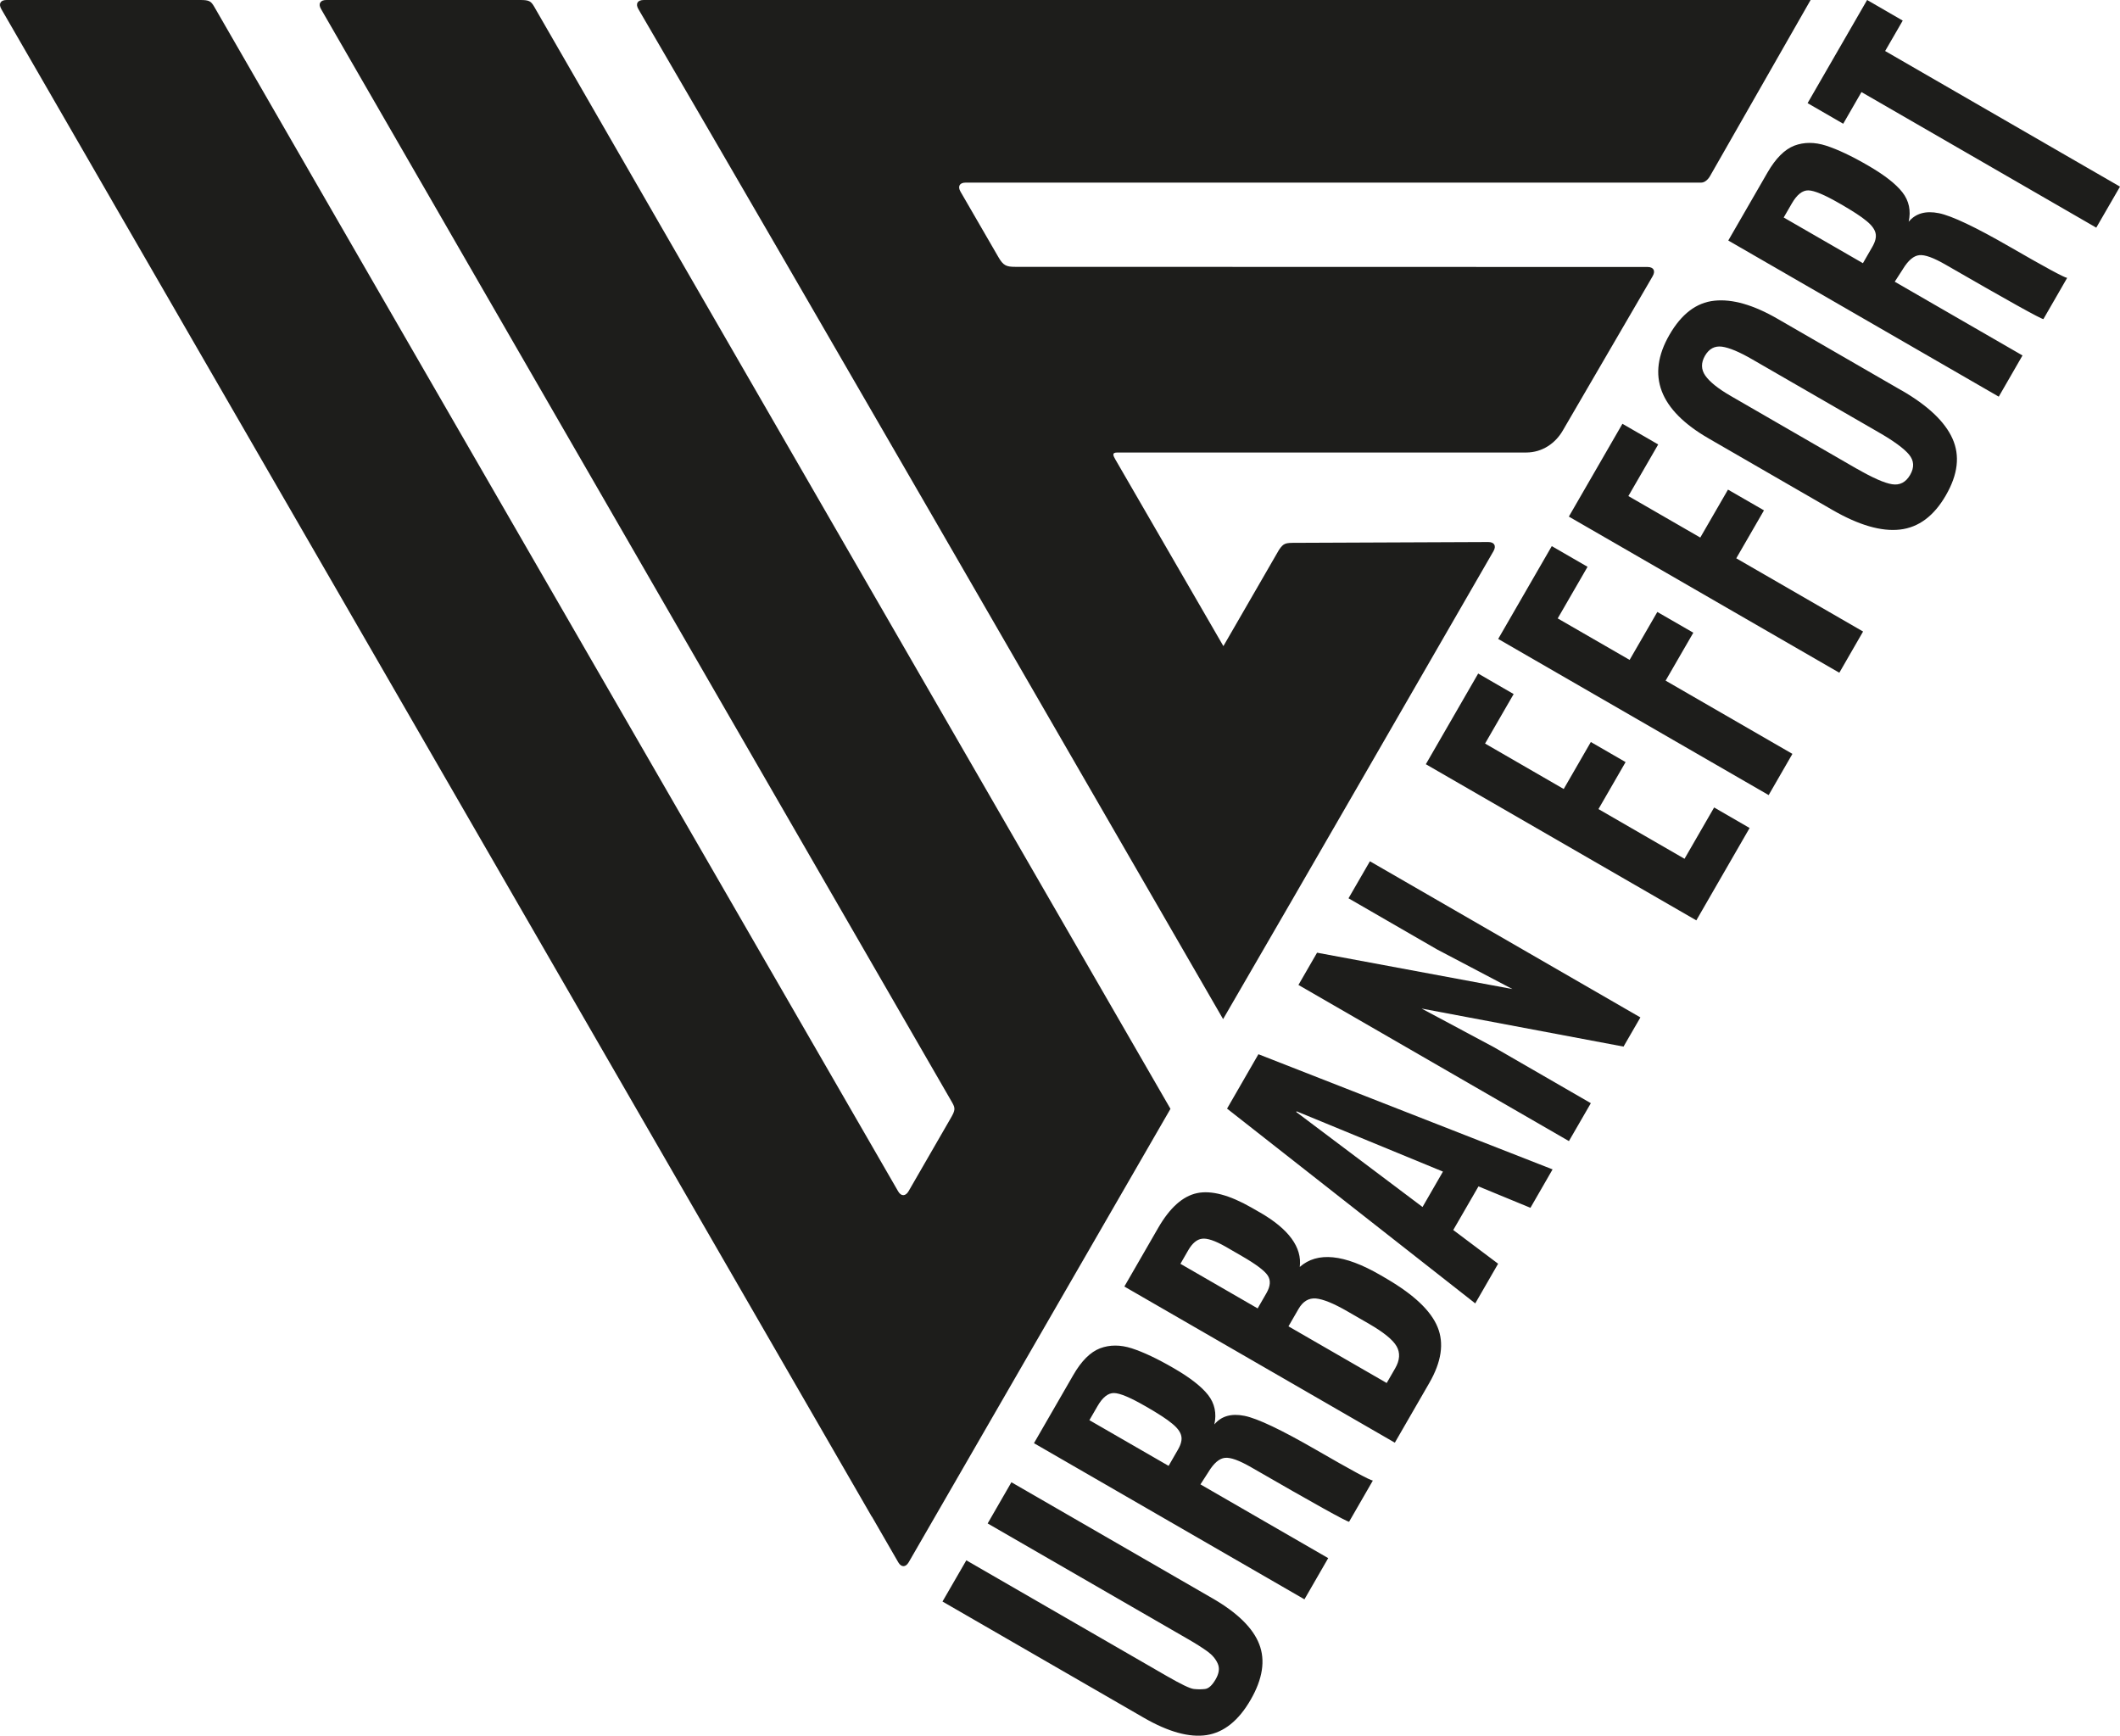 <?xml version="1.0" encoding="UTF-8"?><svg id="b" xmlns="http://www.w3.org/2000/svg" viewBox="0 0 289.22 236.76"><g id="c"><path d="m285.99,31.06l-32.04-18.5-2.49,4.32-4.86-2.81,8.12-14.07,4.86,2.81-2.4,4.15,32.04,18.5-3.24,5.6Zm-31.84,4.84l1.29-2.24c.41-.72.56-1.34.43-1.86-.12-.53-.53-1.09-1.25-1.67-.7-.59-1.86-1.34-3.47-2.27l-.23-.13c-2-1.15-3.4-1.74-4.21-1.76-.81-.02-1.57.58-2.27,1.8l-1.1,1.9,10.8,6.23Zm5.47.78l-1.13,1.75,17.43,10.06-3.24,5.62-36.9-21.3,5.36-9.29c1.11-1.92,2.33-3.14,3.65-3.65,1.33-.5,2.77-.5,4.33,0,1.57.51,3.47,1.4,5.71,2.7,2.25,1.3,3.81,2.52,4.71,3.67.9,1.16,1.18,2.5.85,4.01.95-1.14,2.32-1.53,4.11-1.17,1.78.36,5.04,1.91,9.77,4.64,4.73,2.73,7.31,4.13,7.74,4.19l-3.24,5.62c-.36-.03-4.81-2.5-13.35-7.43-1.63-.94-2.83-1.38-3.59-1.29-.76.08-1.5.71-2.22,1.88Zm-.2,16.57c3.6,2.08,5.92,4.28,6.95,6.59,1.04,2.32.74,4.88-.9,7.72-1.63,2.83-3.72,4.39-6.27,4.68-2.54.29-5.61-.6-9.2-2.67l-16.88-9.75c-6.76-3.9-8.55-8.62-5.37-14.14,1.65-2.86,3.69-4.41,6.14-4.66,2.44-.26,5.32.56,8.65,2.49l16.88,9.75Zm-6.1,10.69c2.17,1.25,3.77,1.96,4.82,2.12,1.04.16,1.86-.26,2.45-1.28.59-1.02.54-1.94-.15-2.77-.69-.83-2.09-1.86-4.22-3.08l-17.19-9.92c-1.75-1.01-3.11-1.58-4.11-1.72-.99-.13-1.76.28-2.32,1.24-.55.96-.54,1.86.04,2.7.59.85,1.74,1.78,3.47,2.78l17.21,9.94Zm-2.39,27.83l-36.9-21.3,7.31-12.66,4.88,2.82-4.07,7.04,9.81,5.66,3.78-6.54,4.91,2.83-3.78,6.54,17.3,9.99-3.24,5.62Zm-9.64,16.69l-36.9-21.3,7.31-12.66,4.88,2.82-4.07,7.04,9.81,5.66,3.78-6.54,4.91,2.83-3.78,6.54,17.3,9.99-3.24,5.62Zm-9.87,17.09l-36.9-21.3,7.14-12.37,4.84,2.8-3.9,6.75,10.73,6.2,3.7-6.41,4.74,2.74-3.7,6.41,11.74,6.78,4.04-7,4.84,2.8-7.28,12.62Zm-17.38,30.11l-36.9-21.3,2.54-4.4,26.65,4.96-10.29-5.41-12.07-6.97,2.92-5.05,36.9,21.3-2.3,3.98-27.55-5.19,9.86,5.27,13.23,7.64-2.99,5.17Zm-12.78,22.14l-33.86-26.57,4.28-7.42,40.13,15.71-3.02,5.24-7.09-2.92-3.44,5.95,6.12,4.6-3.12,5.41Zm-4.41-17.98l-19.96-8.22-.05.09,17.23,12.96,2.78-4.82Zm-25.28,18.67l1.2-2.08c.56-.97.61-1.77.17-2.43-.44-.66-1.62-1.54-3.53-2.64l-2.23-1.29c-1.43-.81-2.5-1.17-3.2-1.07-.69.09-1.31.61-1.85,1.53l-1.09,1.89,10.53,6.08Zm17.61,10.17l1.15-1.99c.65-1.12.71-2.13.2-3.02-.51-.89-1.76-1.9-3.74-3.05l-2.98-1.72c-1.87-1.08-3.3-1.66-4.29-1.75-.98-.08-1.77.39-2.37,1.43l-1.37,2.37,13.4,7.73Zm-17.31-23.28c3.97,2.29,5.78,4.78,5.45,7.45,2.4-2.12,6.06-1.75,10.97,1.09l.94.55c3.69,2.17,5.99,4.35,6.89,6.56.91,2.21.53,4.74-1.12,7.61l-4.71,8.16-36.9-21.3,4.61-7.99c1.59-2.76,3.35-4.33,5.3-4.75,1.94-.41,4.42.25,7.43,1.97l1.13.65Zm-12.44,34.58l1.29-2.24c.41-.72.56-1.34.43-1.86-.12-.53-.53-1.09-1.25-1.67-.7-.59-1.86-1.34-3.47-2.27l-.23-.13c-2-1.15-3.4-1.74-4.21-1.76-.81-.02-1.57.58-2.27,1.8l-1.1,1.9,10.8,6.23Zm5.47.78l-1.13,1.75,17.43,10.06-3.24,5.62-36.9-21.3,5.36-9.29c1.11-1.93,2.33-3.14,3.65-3.65,1.33-.5,2.77-.5,4.33,0,1.57.51,3.47,1.4,5.71,2.7,2.25,1.3,3.81,2.52,4.71,3.67.9,1.16,1.18,2.5.85,4.01.95-1.14,2.32-1.53,4.11-1.17,1.79.36,5.04,1.91,9.77,4.64,4.73,2.73,7.31,4.13,7.74,4.19l-3.24,5.62c-.36-.03-4.81-2.5-13.35-7.43-1.63-.94-2.83-1.38-3.59-1.29-.76.08-1.5.71-2.22,1.88Zm.51,17.29c3.39,1.96,5.53,4.05,6.38,6.26.86,2.21.47,4.74-1.17,7.58-1.64,2.85-3.65,4.45-6,4.82-2.35.36-5.23-.43-8.6-2.38l-27.44-15.84,3.25-5.62,27.34,15.78c1.95,1.12,3.18,1.72,3.7,1.77.53.06,1.03.06,1.53,0,.49-.06.97-.5,1.44-1.31.47-.81.57-1.52.29-2.15-.27-.62-.74-1.18-1.4-1.66-.67-.48-1.55-1.05-2.65-1.68l-27.34-15.78,3.24-5.62,27.44,15.84Z" style="fill:#1d1d1b;"/><path d="m43.78,1.22c-.42-.74-.05-1.23.76-1.22h26.42c1.23,0,1.47.15,1.92.92l86.8,150.34-35.71,61.85c-.42.73-1.03.7-1.43,0l-3.59-6.22h-.02L.19,1.24C-.24.5.09,0,.9,0h26.41c1.23,0,1.47.15,1.92.92l93.29,161.58c.42.74,1.03.69,1.43,0l5.76-9.98c.62-1.07.63-1.35.19-2.12L43.78,1.22Zm87.26,24.93c-.41-.7-.15-1.24.7-1.24h100.35c.5,0,.97-.47,1.21-.91L247.01,0H87.8c-.85,0-1.12.54-.71,1.24,26.72,45.84,53.2,91.84,79.77,137.78,12.35-21.26,24.58-42.53,36.89-63.84.42-.74.09-1.24-.71-1.24l-26.26.11c-1.41,0-1.66.02-2.3.97l-7.58,13.12-14.73-25.45c-.28-.5-.55-.96.24-.96h55.78c2.28,0,4.03-1.32,4.99-2.96l11.98-20.57.31-.54c.4-.7.14-1.24-.71-1.24h-.49l-85.76-.02c-1.23,0-1.64-.18-2.3-1.32l-5.17-8.93Z" style="fill:#1d1d1b; fill-rule:evenodd;"/></g></svg>